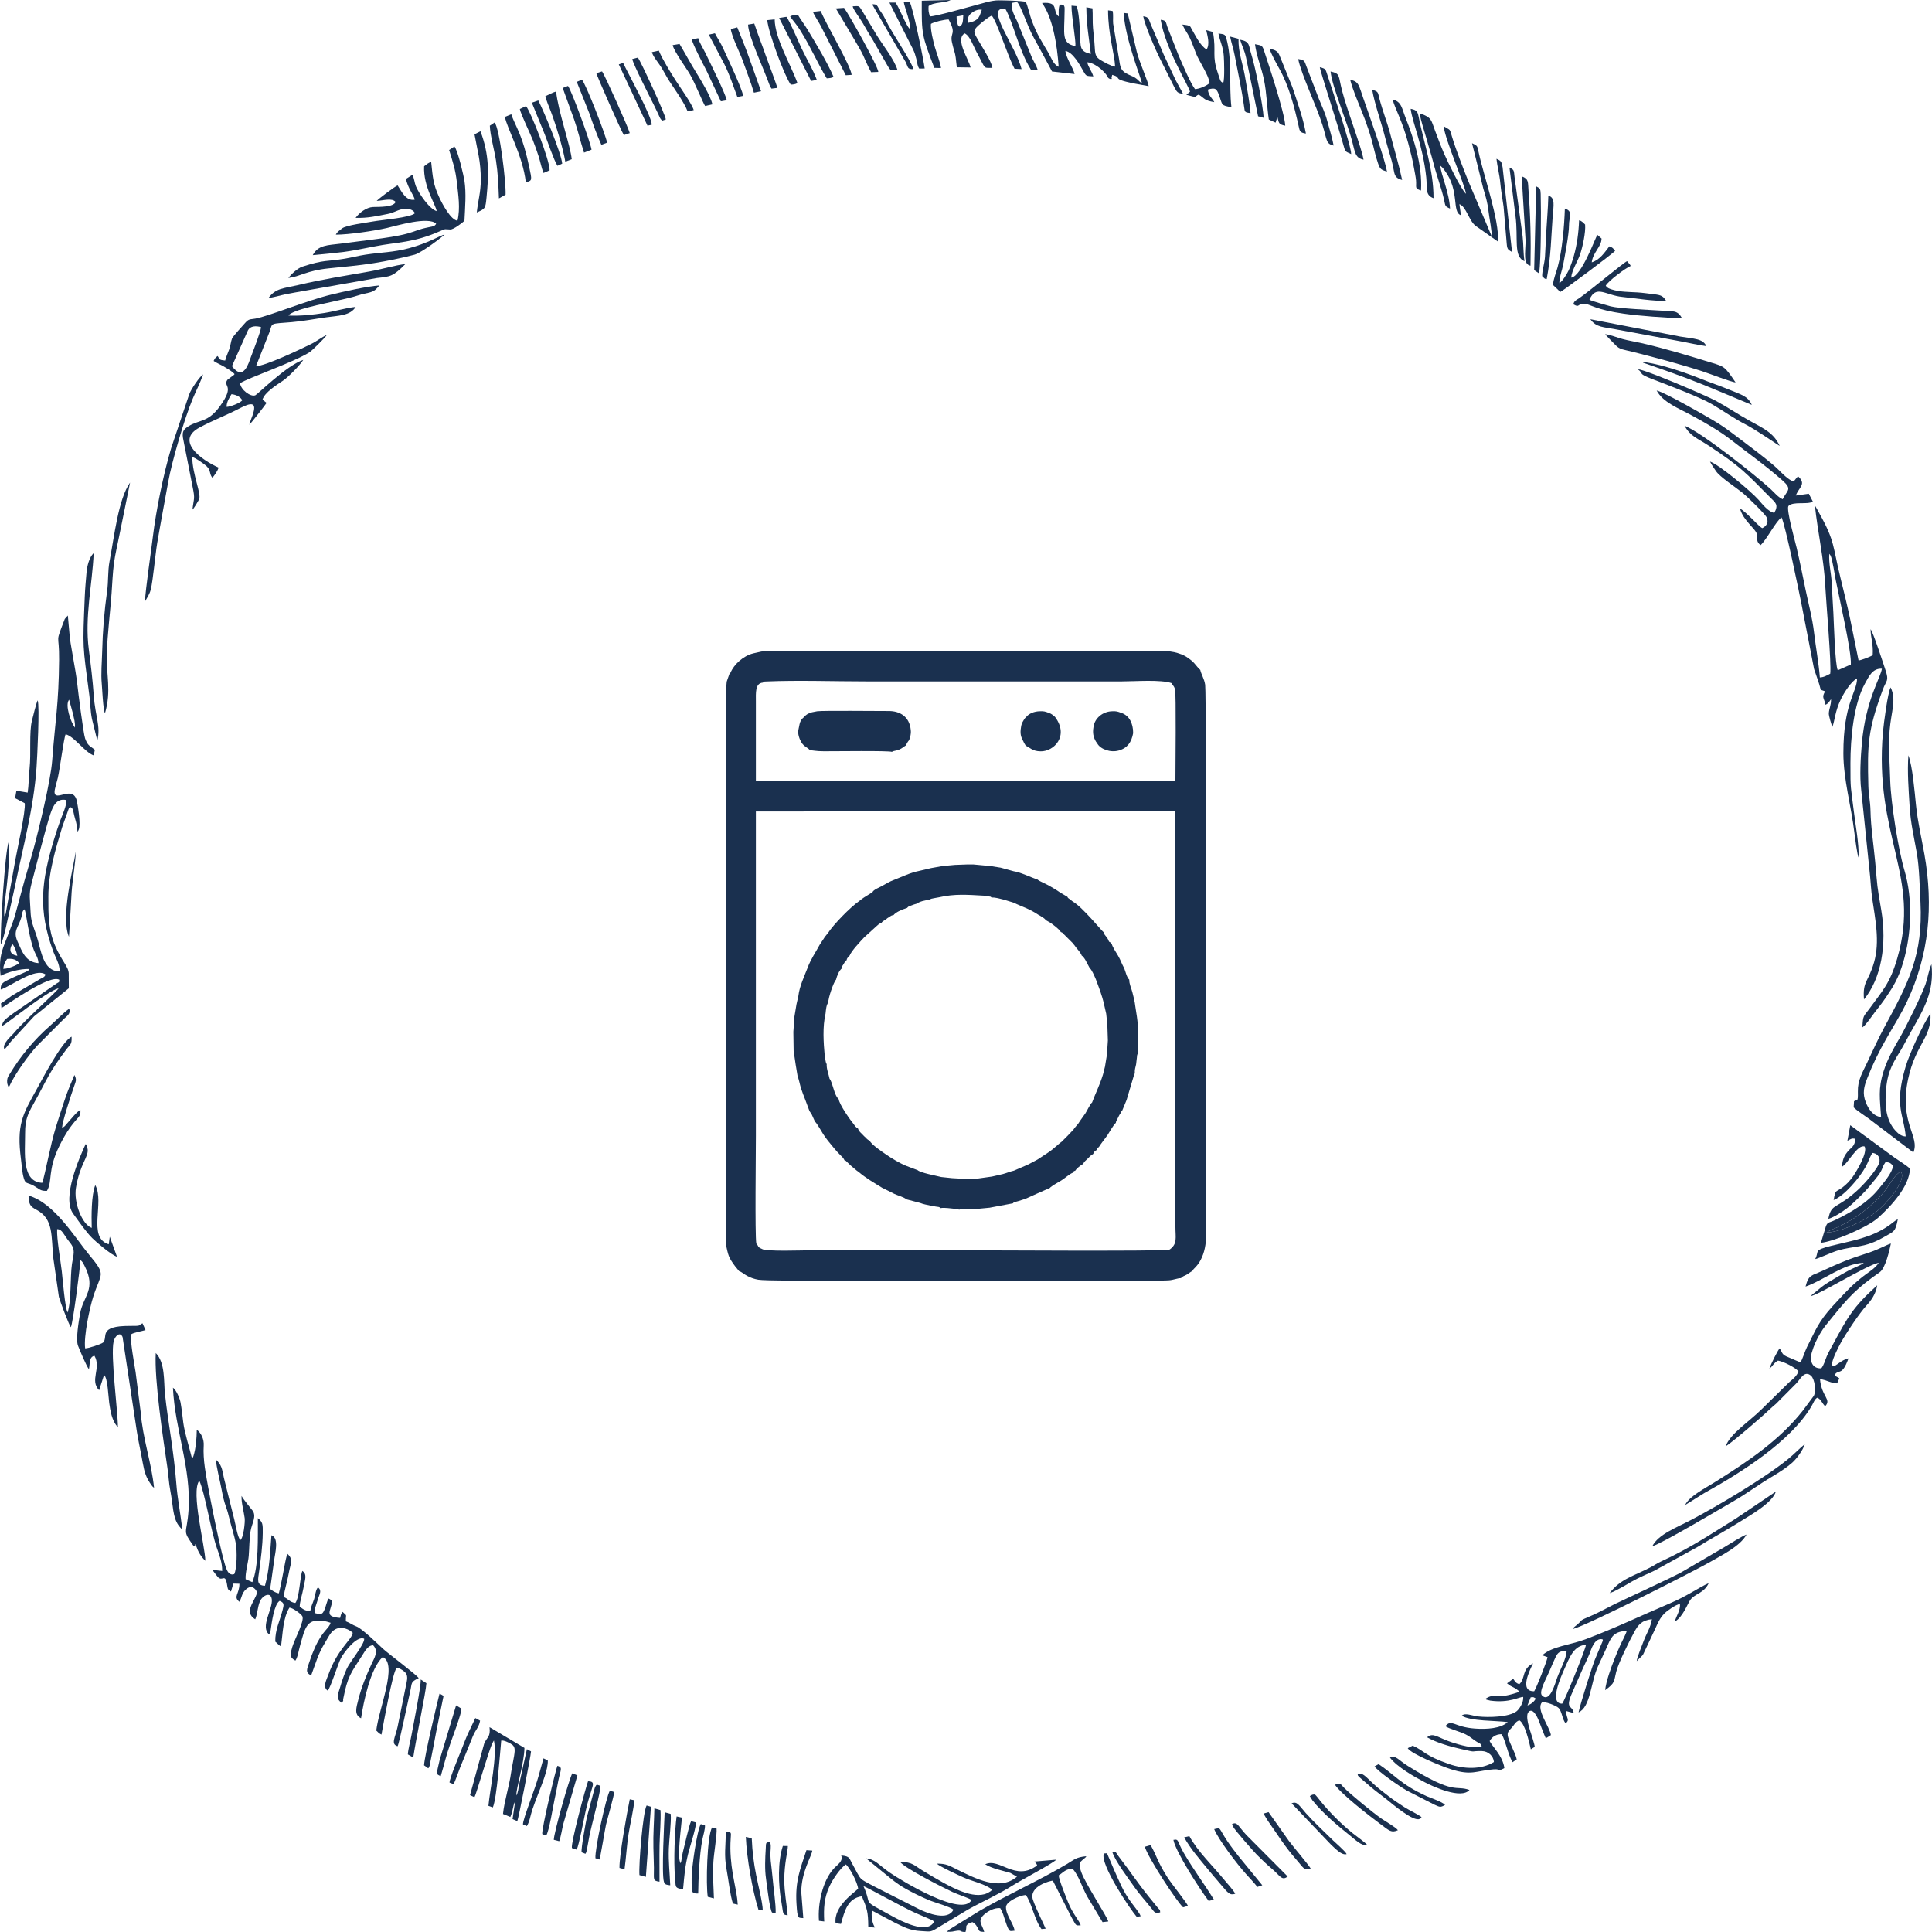 <?xml version="1.0" encoding="UTF-8"?>
<!DOCTYPE svg PUBLIC "-//W3C//DTD SVG 1.1//EN" "http://www.w3.org/Graphics/SVG/1.1/DTD/svg11.dtd">
<!-- Creator: CorelDRAW 2018 (64-Bit) -->
<svg xmlns="http://www.w3.org/2000/svg" xml:space="preserve" width="200px" height="200px" version="1.1" style="shape-rendering:geometricPrecision; text-rendering:geometricPrecision; image-rendering:optimizeQuality; fill-rule:evenodd; clip-rule:evenodd"
viewBox="0 0 50932 50932"
 xmlns:xlink="http://www.w3.org/1999/xlink">
 <defs>
  <style type="text/css">
   <![CDATA[
    .fil1 {fill:#1A304F}
    .fil0 {fill:#1A304F}
   ]]>
  </style>
 </defs>
 <g id="Слой_x0020_1">
  <g id="_1856114921136">
   <path class="fil0" d="M30840 32937l-31 11c-253,41 -5003,12 -5394,12l-4030 0c-205,0 -1212,40 -1301,-37 -123,-52 -73,-60 -146,-141 -38,-238 -11,-2400 -11,-2834l0 -8555 11060 -8 0 10956c0,292 57,445 -147,596zm-10727 -14942c26,-38 -17,-21 76,-30 855,-36 1798,-2 2665,-2l6717 0c361,0 1034,-55 1322,48 6,53 51,47 83,162 33,67 11,2134 11,2414l-11060 -9 0 -2090c0,-215 -24,-480 186,-493zm-260 -769c-263,65 -509,297 -593,506 -27,10 -24,22 -40,61 -12,29 -19,48 -28,78l-34 99 -27 329 0 315 0 315 0 315 0 315 0 314 0 315 0 315 0 315 0 315 0 314 0 315 0 315 0 315 0 315 0 315 0 315 0 314 0 315 0 315 0 315 0 315 0 314 0 315 0 315 0 315 0 315 0 315 0 315 0 314 0 315 0 315 0 315 0 315 0 315 0 314 0 315 0 315 0 315 0 315 0 315 0 314 0 315 0 315 0 315 0 315 0 315c71,321 67,354 247,598l107 131c75,22 129,83 222,130 95,49 172,75 284,96 279,52 4819,21 5214,21l5226 0c126,0 254,3 379,-5 133,-9 225,-57 323,-58 45,-52 83,-54 144,-88 62,-34 92,-68 157,-101 34,-75 119,-105 215,-284 218,-404 136,-889 136,-1406 0,-1295 26,-13489 -14,-13763 -25,-163 -103,-271 -130,-394 -84,-66 -127,-162 -236,-249 -90,-71 -172,-133 -293,-171 -127,-48 -194,-52 -324,-74l-273 0 -357 0 -273 0 -356 0 -273 0 -357 0 -273 0 -357 0 -273 0 -356 0 -273 0 -357 0 -273 0 -357 0 -272 0 -357 0 -273 0 -357 0 -273 0 -357 0 -273 0 -356 0 -273 0 -357 0 -273 0 -357 0 -272 0 -357 0 -273 0 -357 0 -273 0 -357 0 -273 0 -365 11 -222 50z"/>
   <path class="fil0" d="M21764 26716c10,-93 19,-231 72,-285 -8,-110 143,-552 203,-603 27,-106 77,-235 154,-300 9,-74 14,-60 49,-117 5,-8 29,-52 30,-53 46,-63 11,-17 48,-46 11,-46 -3,-20 28,-67 30,-47 26,-36 55,-59 30,-106 297,-387 378,-474l330 -300c65,-56 63,-63 124,-78 20,-27 13,-28 57,-57 42,-28 20,-13 61,-27 15,-24 7,-17 37,-42 5,-3 37,-25 50,-33 62,-39 54,-41 116,-51 53,-71 218,-147 321,-176l35 -12c44,-52 53,-41 122,-69 44,-17 84,-32 136,-45 62,-52 230,-97 330,-97 39,-35 59,-34 120,-46 54,-11 87,-17 144,-26 402,-93 750,-65 1176,-41 39,8 76,11 108,17 77,15 50,-5 93,33 104,-9 223,33 323,55l273 84c35,26 244,107 318,141 99,45 223,107 318,174 43,20 56,31 100,60 18,11 38,24 50,33 30,24 23,18 43,46l125 71c79,57 230,165 274,244l37 16 280 279c30,43 1,5 39,49 56,91 152,167 198,281 21,13 5,-1 30,24 35,35 -27,-36 19,22 19,23 27,39 48,71l110 207c57,46 123,206 163,297 85,232 159,405 218,669l55 239 30 286 14 419 -24 370 -53 323 -51 201c-90,295 -199,498 -289,743 -39,18 -138,228 -175,283 -64,97 -132,178 -190,274 -49,61 -90,99 -125,155l-150 159 -163 163c-63,43 -108,91 -168,139 -48,43 -87,72 -145,117l-300 198 -57 33 -216 114 -371 160c-104,23 -189,63 -289,89 -96,25 -194,43 -291,67l-386 54 -285 9 -378 -21 -285 -30c-150,-38 -549,-111 -624,-181l-300 -113c-171,-69 -394,-204 -535,-302 -80,-55 -398,-268 -427,-362 -82,-33 -86,-70 -148,-118 -64,-74 -140,-121 -163,-205 -59,-32 -73,-58 -110,-110 -88,-103 -381,-519 -399,-664 -124,-105 -151,-428 -240,-537 -23,-122 -85,-260 -75,-387 -19,-22 -11,-11 -24,-57 -4,-12 -9,-39 -11,-53 -6,-32 -9,-61 -16,-91 -34,-373 -61,-778 21,-1133zm3084 -3885l-302 54 -306 72c-260,53 -442,151 -681,243 -110,40 -197,96 -293,149 -75,42 -247,109 -265,171l-220 137c-53,35 -84,58 -130,97 -231,159 -669,606 -828,848 -36,43 -86,104 -114,153l-96 144c-100,188 -245,397 -322,612 -92,238 -215,492 -244,743l-50 222 -54 324 -28 398 0 21 7 483 54 366 51 306c26,49 63,233 88,311 38,118 69,192 113,306l112 300 54 78 91 201c49,35 171,260 219,332 74,112 164,227 253,330l46 55c51,58 67,82 134,147 54,54 96,88 127,156l33 11c43,38 88,89 133,128 55,48 93,75 157,132l46 32c187,159 392,279 626,422 111,51 206,104 317,158 94,45 257,85 319,144l365 96c73,31 182,51 269,69 47,9 86,16 141,26 68,12 84,1 128,40 110,-18 250,9 365,18 14,1 44,0 62,4 47,9 31,0 55,20 64,-26 401,-20 513,-24l294 -28 617 -116c30,-28 -14,-8 66,-38 24,-8 65,-18 84,-23 65,-20 110,-37 177,-56 7,-6 621,-280 638,-282 56,-63 223,-150 306,-201 103,-63 208,-166 306,-206 13,-28 -8,-6 22,-33 29,-26 19,-10 40,-17 36,-59 144,-150 211,-181 23,-59 75,-97 122,-142 30,-28 43,-46 73,-74l69 -47c29,-71 41,-73 96,-108 14,-51 -7,-42 53,-72 69,-112 153,-207 235,-327 51,-76 154,-267 214,-313 11,-49 -5,-9 26,-76 14,-29 15,-28 29,-55 20,-40 34,-77 63,-111 24,-63 7,-40 47,-75l119 -288 186 -626c22,-77 -5,-32 31,-72 -8,-94 14,-159 33,-240 6,-66 12,-115 20,-172 9,-70 0,-73 29,-117 -19,-129 2,-363 3,-508 0,-157 -9,-318 -31,-462l-42 -273c-13,-126 -47,-249 -76,-365 -28,-114 -86,-219 -83,-336 -68,-61 -95,-206 -133,-300 -67,-119 -94,-216 -162,-331 -48,-82 -153,-238 -167,-314 -46,-35 -34,-45 -70,-54 -34,-81 -26,-67 -77,-136 -41,-54 -45,-44 -57,-106 -52,-30 -562,-670 -826,-820 -31,-24 -56,-43 -81,-63 -45,-35 -35,-16 -59,-61l-181 -105c-102,-72 -201,-130 -306,-190 -77,-44 -250,-113 -305,-162 -169,-52 -451,-194 -621,-215l-345 -95 -272 -43 -441 -41 -189 0 -302 11 -328 30z"/>
   <path class="fil0" d="M21406 18777c-110,32 -157,63 -221,136 -45,35 -88,92 -106,175l-32 156c-22,103 32,249 78,323 73,121 156,128 230,212 75,0 159,26 361,26 308,1 1712,-19 1798,16 41,-33 102,-22 192,-61 77,-32 115,-74 172,-107 17,-36 57,-111 91,-143 26,-105 53,-141 41,-266 -33,-346 -278,-502 -585,-500 -296,1 -1722,-15 -1881,6l-138 27z"/>
   <path class="fil0" d="M28826 19172c-25,148 -5,256 63,374l40 57c80,145 344,247 570,181 225,-66 330,-221 373,-456 3,-264 -109,-472 -314,-535 -98,-38 -130,-46 -227,-43 -262,0 -480,189 -505,422z"/>
   <path class="fil0" d="M27057 18897l-37 37c-43,64 -93,134 -104,238 -27,159 -8,251 63,374 17,46 41,71 62,112 126,60 176,145 391,149 348,8 762,-404 378,-911 -56,-46 -90,-81 -162,-103 -98,-38 -130,-46 -227,-43 -156,-1 -301,65 -364,147z"/>
  </g>
  <g id="_1856114940560">
   <path class="fil1" d="M46995 13161c-130,-62 -201,-160 -308,-259 -399,-369 -1840,-1511 -2280,-1679 159,283 320,317 643,529 838,550 963,703 1625,1370 126,127 222,181 100,397 -155,-19 -328,-245 -412,-339 -214,-241 -1048,-934 -1283,-1012 38,81 102,170 156,250 104,156 508,418 710,580 66,52 577,535 627,642 66,141 -22,241 -117,283 -81,-46 -204,-189 -279,-257 -68,-63 -224,-222 -305,-257 83,318 421,537 443,673 23,143 -26,183 96,290 160,-140 415,-650 556,-731 101,215 450,1912 520,2261l337 1738c58,179 132,357 175,545l116 40c-96,166 -32,166 12,356 98,-55 85,-77 144,-148 1,168 -51,240 -59,373 -4,63 71,308 94,355 66,-167 66,-400 224,-728 86,-180 291,-494 427,-546 -4,370 -362,643 -361,1974 1,683 206,1392 288,2073 16,133 80,626 113,673 13,-370 -82,-849 -126,-1222 -81,-683 -91,-523 -89,-1271 1,-647 80,-1551 387,-2102 100,-179 192,-396 442,-384 -24,222 -429,821 -529,1979 -31,370 -60,850 -16,1219l234 2273c19,190 27,382 54,572 80,555 209,1148 51,1697 -154,535 -304,484 -266,979 454,-552 610,-1447 456,-2350 -121,-705 -96,-573 -161,-1279 -42,-460 -114,-893 -124,-1360 -5,-227 -51,-421 -56,-644 -26,-1084 -17,-1454 375,-2518 104,-283 174,-234 78,-527 -52,-157 -328,-1009 -394,-1082 5,248 74,378 56,684 -48,37 -310,137 -373,140l-221 -1090c-76,-355 -163,-715 -250,-1064 -214,-861 -145,-978 -561,-1720 -16,-29 -40,-70 -57,-105l-63 -110c75,706 239,1410 275,2137 21,413 165,2053 130,2301 -85,41 -156,94 -274,99 -28,-374 -107,-798 -153,-1187 -45,-388 -149,-767 -224,-1129 -78,-374 -149,-741 -235,-1104 -43,-182 -274,-995 -217,-1099 129,-131 487,-29 646,-115l-108 -209 -342 48c77,-215 290,-298 59,-507 -48,46 -66,78 -115,136 -126,-27 -328,-235 -414,-322 -206,-208 -998,-794 -1263,-994 -281,-213 -603,-388 -926,-571 -178,-100 -832,-468 -1010,-511 166,316 577,466 946,668 362,199 706,394 1007,628 465,361 900,666 1353,1065 281,247 142,254 16,505zm1798 4357c25,-317 -301,-1731 -398,-2225 -23,-114 -89,-557 -137,-648l-21 -30c-2,-8 -8,-9 -12,-14 -19,249 52,515 65,782 11,252 28,512 42,769 14,261 43,1362 116,1518l345 -152z"/>
   <path class="fil1" d="M4831 37497c-23,-181 -40,-350 -72,-528 -19,-105 -117,-332 -200,-386 54,1124 485,2112 411,3235 -44,656 -184,489 140,947 57,-25 -51,19 27,-24 64,-34 -44,-34 26,-5 66,186 135,300 251,410 -9,-408 -388,-1815 -160,-2112 144,300 306,1322 462,1771 69,196 142,383 142,609l-255 -29c23,44 101,141 135,182 130,155 200,-136 255,251 13,91 33,99 97,138l61 -209 160 4c6,264 -175,342 2,476 70,-133 59,-227 172,-328 130,-118 241,-48 294,82 -64,247 -364,512 -51,708 52,-105 64,-333 123,-470 70,-164 292,-271 315,-53 27,251 -313,727 -70,921l31 -66c1,-3 10,-54 10,-57 28,-193 87,-666 235,-762 130,51 112,106 77,246 -71,280 -198,517 -192,829 53,38 90,99 152,124 48,-356 50,-750 222,-1021 100,12 305,168 338,225 69,119 -208,620 -264,815 -59,208 -81,264 82,358 65,-93 87,-274 126,-405 83,-273 130,-596 372,-638 160,-28 306,1 430,45 -44,165 -202,186 -415,658 -55,122 -104,250 -147,384 -58,177 -115,271 50,346 127,-335 175,-554 370,-871 85,-136 140,-282 274,-349 171,-85 358,8 452,96 -20,183 -394,413 -641,1101 -49,137 -160,332 -19,424 69,-56 277,-723 349,-857 76,-143 416,-605 613,-510 15,140 -382,612 -463,798 -65,150 -118,294 -164,457 -60,215 -138,308 34,435 81,-114 18,9 45,-126 113,-564 183,-641 492,-1118 75,-116 152,-272 292,-275 155,160 27,342 -37,483 -140,303 -273,627 -355,958 -45,184 -122,391 74,484 65,-432 248,-1324 571,-1614 405,181 -106,1366 -170,1937 31,32 78,83 137,107 46,-252 294,-1645 396,-1750 63,-17 173,53 227,108 69,72 62,164 38,277l-237 1164c-60,278 -187,452 1,508 47,-89 270,-1179 331,-1441 55,-238 3,-248 226,-355 -65,-96 -807,-649 -939,-771 -119,-110 -559,-538 -698,-589 -112,-41 -180,-101 -284,-137 -6,-207 49,-122 -87,-249 -39,45 -46,86 -64,159 -444,-34 -230,-187 -212,-444 -58,-46 -25,-36 -93,-67 -48,82 -66,195 -105,288 -56,132 -82,139 -255,97 -23,-101 45,-246 74,-349 43,-151 120,-239 10,-330 -59,38 -79,229 -104,306 -40,120 -75,176 -102,314 -129,12 -213,-62 -278,-113 -5,-107 73,-346 97,-486 37,-215 110,-365 -28,-455 -64,149 -74,700 -184,845 -151,-18 -187,-113 -307,-157 20,-194 92,-395 127,-599 53,-303 136,-382 -27,-538l-15 35c-2,5 -5,12 -7,18 -49,165 -130,706 -207,987 -103,-19 -168,-68 -229,-116l107 -763c19,-169 138,-578 -73,-653 -38,475 -50,900 -171,1332 -237,-6 -181,-171 -152,-391 45,-332 90,-662 94,-999 2,-228 4,-287 -129,-393 -3,495 27,1270 -146,1688l-176 -77c-16,-152 70,-451 82,-619 16,-205 15,-458 49,-656 34,-199 166,-387 48,-539 -85,-111 -227,-273 -286,-383 -12,162 61,420 82,586 14,105 -32,528 -115,578 -77,-82 -122,-399 -157,-534l-277 -1110c-46,-236 -65,-345 -210,-478 17,226 104,535 147,773 82,447 132,460 190,710 60,258 145,495 189,734 34,187 31,654 -42,803 -173,62 -225,-187 -263,-316 -136,-470 -449,-2029 -513,-2499 -25,-181 -41,-392 -29,-573 11,-161 -61,-328 -183,-418 -3,215 -21,484 -89,697l-34 72c-69,-290 -196,-672 -234,-963z"/>
   <path class="fil1" d="M2043 21925c25,-31 12,-10 33,-58 61,-135 -32,-672 -52,-758 -102,-427 -578,47 -586,-230 -2,-71 66,-285 86,-372 57,-246 155,-1035 206,-1150 231,58 498,470 740,558l30 -146c-22,-24 -10,-12 -43,-36 -108,-80 -151,-93 -215,-270 -43,-120 -185,-1240 -200,-1389 -48,-455 -198,-1103 -213,-1392l-41 -456 -80 90c-268,698 -143,335 -150,1079 -11,1198 -102,1583 -183,2661 -40,527 -349,1803 -496,2341 -96,354 -215,736 -309,1093 -49,187 -103,374 -153,564 -51,199 -107,328 -177,516 -156,426 -285,605 -224,1153 181,-91 499,-187 757,-179 -23,35 -4,36 -101,80l-335 148c-262,122 -326,150 -318,314 261,-79 909,-591 1182,-396 -25,70 -69,80 -139,116l-753 444c-100,69 -191,148 -283,200l12 125c178,-112 1283,-899 1525,-746 -10,86 9,44 -77,101l-1119 770c-169,126 -309,205 -313,347 82,-25 1176,-917 1492,-994 -57,95 -920,868 -1167,1166 -77,93 -340,302 -261,445 74,-74 111,-141 183,-223l596 -648 917 -740c1,-127 0,-260 -2,-387 -4,-185 -190,-334 -359,-735 -180,-424 -179,-798 -178,-1291 1,-649 186,-1237 365,-1838l146 -410c38,-96 10,-78 82,-113 62,51 52,57 73,149 14,63 22,101 40,161 38,125 50,202 62,336zm-1718 2960c-95,160 -62,278 131,312 -25,-113 -70,-246 -131,-312zm1649 -5704c14,-126 -26,-244 -51,-368l-101 -368c-118,139 48,600 152,736zm-1889 6358c97,12 362,-92 420,-148 -70,-94 -165,-127 -318,-112 -57,75 -94,167 -102,260zm562 -1568c-68,51 -55,103 -83,209 -72,262 -229,356 -104,635 122,270 213,553 555,575 -9,-145 -71,-210 -121,-339 -139,-365 -199,-972 -247,-1080zm928 1639c-8,-220 -107,-353 -174,-535 -401,-1092 -311,-1841 22,-2942 54,-178 108,-343 172,-519 39,-107 182,-419 149,-523 -250,-56 -348,162 -412,353 -128,381 -392,1432 -501,1848 -78,294 -38,412 -27,716 10,290 71,403 151,637 136,398 159,957 620,965z"/>
   <path class="fil1" d="M44151 42747c215,-116 340,-477 408,-569 127,-174 358,-169 487,-444 -276,122 -546,331 -1036,539 -799,339 -1372,624 -2215,943 -399,151 -890,186 -1139,424 4,3 12,3 15,4 4,1 12,3 17,4l108 38c-5,85 -295,815 -351,899 -409,13 -110,-566 -30,-736 -309,161 -189,383 -361,550 -95,-26 -114,-74 -163,-143l-163 121 81 60c99,54 140,63 237,147 -37,41 -17,23 -84,47 -36,13 -74,22 -108,32 -408,118 -451,-42 -699,125 5,4 13,8 17,10 4,2 12,7 17,10l97 24c510,71 771,-105 869,-96 15,138 -101,319 -173,376 -205,160 -753,166 -1009,138 -157,-17 -356,-107 -438,-20 236,148 901,126 1211,168 -181,171 -554,193 -864,171 -561,-41 -606,-264 -779,-63 110,75 390,142 536,217 84,43 141,87 222,147 153,112 176,77 200,166 -191,84 -609,-46 -790,-105 -387,-129 -485,-269 -650,-132 252,142 582,239 907,312 450,101 192,45 537,51 172,4 308,134 318,289 -334,207 -799,186 -1181,54 -655,-227 -655,-352 -960,-486l-131 67c82,149 909,483 1140,556 547,174 656,40 1120,2 244,-19 45,90 287,-32 -35,-316 -335,-590 -388,-714 52,-94 158,-186 319,-180 118,220 157,515 285,738l110 -75c-35,-170 -168,-378 -227,-581 -41,-140 28,-178 101,-260 58,-65 94,-158 196,-188 147,83 251,545 302,763l103 -64c-23,-202 -263,-707 -182,-893 52,-90 122,-71 184,9 46,58 82,136 112,212 58,150 115,306 176,444 56,-25 89,-53 136,-82 -24,-205 -401,-683 -236,-861 74,-34 375,82 438,145 93,91 97,312 188,404 118,-98 16,-115 11,-324l201 55c-34,-225 -247,-82 -32,-556 75,-166 151,-340 225,-513 75,-177 157,-328 229,-508 30,-74 120,-420 339,-367 2,5 4,13 4,17 0,3 3,12 3,17l-174 414c-84,168 -431,1296 -467,1477 317,-137 317,-780 509,-1205 91,-203 181,-383 267,-584 103,-239 187,-338 497,-364 -28,104 -128,281 -174,385 -58,132 -103,237 -157,374 -78,196 -218,577 -241,809 271,-192 229,-238 291,-481 65,-252 351,-824 483,-1063 98,-179 195,-301 459,-327 -36,228 -143,373 -216,570 -50,136 -171,417 -185,536 41,-49 127,-119 164,-166l317 -672c82,-179 126,-293 250,-419 69,-71 300,-236 410,-250 13,166 -97,316 -137,463zm-3884 2212c92,-29 188,-105 218,-183 -76,-42 -36,-37 -132,-31l-86 214zm1032 -1434c-179,-4 -231,35 -293,168 -52,111 -94,206 -141,320 -92,225 -312,591 -212,686 209,201 349,-338 400,-477 71,-196 239,-490 246,-697zm-116 1387c60,-64 615,-1429 627,-1553 -321,26 -424,310 -583,671 -70,161 -402,889 -44,882z"/>
   <path class="fil1" d="M24300 19c-4,888 -1,903 330,1769l176 5c-10,-121 -120,-407 -160,-548 -40,-140 -122,-471 -105,-616 79,-50 353,-116 467,-116 219,399 29,338 88,601 79,353 80,181 128,659l363 5c-51,-224 -413,-738 -158,-899 144,61 231,340 321,504 252,462 158,401 411,405 -7,-149 -321,-635 -387,-752 -106,-187 -134,-228 23,-369 75,-67 249,-215 346,-254 125,111 410,1040 603,1399l185 9c-151,-609 -1001,-1676 -425,-1585 211,379 354,1092 672,1602l181 12c-43,-136 -139,-276 -189,-414l-359 -883c-54,-115 -177,-331 -132,-477l131 -25c119,120 248,590 440,937 156,282 332,612 484,896l595 67c-40,-171 -217,-403 -243,-609 200,32 385,375 479,543 75,134 79,114 257,128 -41,-142 -133,-242 -160,-371 122,0 292,118 360,177 44,39 106,101 136,141 51,69 39,114 140,127 35,-67 -3,-1 5,-47l18 -67c349,98 -202,100 961,298 -10,-105 -250,-645 -316,-914l-236 -1003 -109 -14c48,713 459,1706 483,1854 -82,-47 -105,-100 -182,-147 -75,-46 -151,-66 -232,-113 -185,-106 -158,-236 -204,-465l-141 -847c-10,-109 10,-230 -14,-333l-120 -16c2,647 173,1153 186,1483 -119,-19 -276,-111 -374,-168 -147,-85 -155,-166 -165,-367 -10,-182 -30,-312 -44,-484 -15,-172 -2,-345 -14,-517l-162 -28c4,464 68,796 119,1229 -303,-67 -270,-180 -285,-548 -6,-146 -33,-618 -95,-712l-130 -12c0,293 120,921 103,1066 -379,-71 -289,-326 -285,-917 1,-112 8,-115 -33,-175l-93 -3c-40,87 -30,219 -27,315 -184,-137 24,-397 -442,-356 278,373 399,1097 439,1682 -146,-69 -192,-232 -274,-374 -204,-352 -280,-440 -439,-853 -40,-104 -108,-402 -155,-484 -102,-33 -571,-40 -714,-41 -193,-2 -439,84 -620,131 -182,47 -1080,304 -1193,291 -32,-109 -43,-149 -34,-271 146,-115 424,-71 581,-160l-761 19zm918 416c0,65 2,91 15,153 22,102 36,91 58,113 92,-43 95,-130 103,-298l-176 32zm302 167c324,-60 302,-210 364,-345 -102,-17 -193,27 -259,76 -84,63 -124,119 -105,269z"/>
   <path class="fil1" d="M2354 33084c-389,-468 -918,-1369 -1603,-1567 13,239 40,285 213,377 457,243 380,696 443,1285l145 1007c34,130 264,739 316,803 55,-112 242,-1553 253,-1770 55,42 66,72 108,152 319,623 -38,789 -120,1267 -34,195 -116,678 -52,840 55,141 217,525 287,620 34,-166 -1,-319 145,-358 190,329 -134,644 124,910l130 -402c98,77 112,565 136,735 28,197 67,477 229,640 2,-402 -198,-1883 -113,-2257 32,-141 168,-276 236,-119l378 2499c44,277 106,541 154,818 46,254 90,397 235,594 29,41 15,19 35,40l28 24c-69,-678 -299,-1291 -354,-2009l-133 -1044c-33,-204 -150,-845 -119,-993 84,-52 264,-77 381,-112l-80 -179c-128,58 -2,71 -322,69 -872,-5 -574,297 -716,438 -54,46 -406,159 -474,154 -42,-320 123,-1080 213,-1361 205,-643 357,-548 -103,-1101zm-573 1516c103,-309 65,-920 116,-1279 36,-250 104,-369 -50,-559 -183,-226 -200,-354 -341,-359 -14,255 90,821 123,1113 23,207 85,967 152,1084z"/>
   <path class="fil1" d="M5936 9505c-156,-17 -130,-18 -199,-120 -60,46 -74,64 -105,130 62,47 203,107 276,151 107,65 206,119 275,195 -24,34 -1,9 -37,38l-147 110c-146,192 222,122 -209,711 -307,420 -532,340 -820,516 -198,121 -166,221 -114,475 38,189 75,371 110,554 37,192 71,371 110,563 71,342 34,287 -2,604 42,-31 143,-208 172,-262 74,-140 -170,-638 -179,-1121 86,19 254,144 331,201 186,139 99,220 201,346 52,-60 148,-194 162,-270 -461,-204 -1147,-708 -502,-1055 349,-188 727,-331 1060,-506 304,-160 463,-175 341,178 -29,83 -67,170 -88,254 38,-25 431,-534 456,-576l-108 -85c53,-191 378,-391 550,-508 138,-94 439,-402 525,-540 -430,138 -1206,908 -1263,932 -123,53 -384,-143 -403,-316 208,-142 1427,-555 1843,-826 49,-32 403,-378 445,-449 -146,66 -265,167 -421,243 -291,142 -1198,577 -1447,581l366 -927c68,-221 5,-186 572,-233 293,-24 612,-86 908,-127 328,-46 640,-42 781,-275 -253,25 -547,116 -827,160 -299,47 -628,82 -945,68 102,-154 951,-315 1214,-378 208,-49 424,-89 626,-155 216,-70 351,-62 451,-148 2,-2 45,-43 47,-45l59 -68c-325,22 -943,162 -1266,240 -631,151 -1634,565 -1999,634 -144,27 -170,-2 -273,114 -50,55 -327,360 -347,413 -32,88 -37,184 -77,293 -34,92 -83,203 -103,286zm39 1222c79,1 360,-100 411,-175 -43,-84 -151,-147 -283,-160 -48,77 -136,214 -128,335zm140 -1074c311,416 443,-96 502,-249 52,-137 257,-661 265,-780 -138,-39 -282,-31 -343,80l-424 949z"/>
   <path class="fil1" d="M50918 25420c-69,146 -99,359 -155,521 -96,284 -525,1148 -664,1389 -161,279 -335,567 -444,914 -147,463 -95,720 -65,1204 -206,-19 -335,-215 -402,-386 -96,-246 -48,-419 41,-646 143,-366 304,-690 494,-1025 181,-321 391,-648 552,-990 580,-1231 698,-2512 457,-3883 -78,-442 -174,-829 -222,-1297 -38,-369 -89,-1012 -200,-1309 -32,439 7,920 33,1354 27,443 116,805 189,1223 66,380 77,907 97,1312 65,1359 -306,2092 -940,3256 -172,317 -303,609 -461,945 -134,287 -256,473 -250,775 6,305 -17,195 -101,254l-10 162c101,97 285,213 401,298l1173 891c183,-424 -389,-779 -136,-1946 198,-916 622,-1081 587,-1721 -201,292 -554,1059 -659,1417 -305,1036 -39,1259 6,1826 -185,3 -356,-234 -426,-390 -90,-204 -112,-429 -102,-674 22,-567 137,-786 381,-1180 102,-165 184,-337 279,-504 344,-607 627,-1065 547,-1790z"/>
   <path class="fil1" d="M48014 36072c-231,16 -317,-187 -252,-411 57,-196 122,-334 217,-498 97,-168 191,-272 303,-411 455,-563 665,-789 1274,-1215 148,-103 255,-573 293,-755 -147,47 -318,156 -614,251 -541,175 -691,240 -1206,476 -264,122 -351,90 -430,408 468,-158 1001,-610 1534,-626 -4,4 -10,10 -13,12 -70,54 -255,122 -374,185 -137,72 -239,131 -367,209 -279,169 -267,153 -502,350 -51,42 -109,84 -149,121 183,-7 1488,-821 1801,-880 -74,122 -210,212 -322,292 -116,84 -219,171 -318,258 -173,153 -435,441 -578,597 -384,423 -449,640 -674,1076 -51,100 -130,353 -172,400 -39,-5 -232,-97 -315,-129 -180,-70 -148,-100 -233,-236 -52,54 -217,381 -272,535 91,-64 100,-138 226,-212 159,26 463,187 540,282 -35,120 -155,213 -236,281l-733 718c-362,358 -814,629 -952,978 156,-84 991,-806 1151,-963 64,-63 117,-101 184,-162l528 -531c100,-98 213,-363 391,-203 94,83 141,395 73,528l-295 397c-625,788 -1439,1330 -2314,1878 -262,164 -684,380 -783,603l499 -311c951,-528 2277,-1356 2828,-2286 56,-93 82,-192 156,-231 103,43 119,139 207,225 178,-181 -96,-252 -135,-714 163,16 296,111 451,111l58 -133 -46 -29c-65,-41 -54,-20 -75,-64 102,-160 192,52 362,-433 -196,40 -342,224 -414,209 -11,-23 -9,4 -14,-54 -5,-67 -4,15 0,-37 9,-108 171,-431 221,-520 152,-273 491,-783 686,-996 115,-126 244,-296 279,-529 -640,577 -783,846 -1173,1570 -60,110 -112,198 -157,303 -48,115 -73,226 -144,316z"/>
   <path class="fil1" d="M11840 3955c94,303 168,518 205,858 34,316 95,679 15,1005 -173,-19 -392,-423 -484,-623 -156,-337 -166,-516 -209,-921 -69,7 -126,66 -186,109 -27,531 308,1011 330,1182 -190,-53 -472,-469 -548,-657 -36,-90 -43,-211 -90,-300l-169 107c36,229 222,453 228,550 -234,41 -349,-227 -450,-378 -69,28 -508,356 -551,409 181,-9 399,-85 499,27 -58,143 -436,129 -595,134 -177,7 -365,154 -460,286 313,11 563,-47 846,-103 167,-34 223,-87 366,-123 123,-31 301,-14 351,104 -117,118 -877,175 -1110,218 -160,31 -706,96 -811,183 -53,44 -133,91 -163,164 336,1 1021,-101 1347,-176 259,-60 1095,-313 1297,-112 -36,68 -87,70 -170,87 -330,66 -311,93 -587,171 -241,68 -617,121 -862,152 -302,38 -600,78 -900,115 -335,43 -592,31 -734,303 852,-85 823,-69 1619,-228 627,-125 1030,-89 1751,-411 143,-64 104,-42 256,-37 80,3 307,-166 373,-229 16,-354 51,-716 -1,-1063 -18,-112 -168,-782 -264,-896l-139 93z"/>
   <path class="fil1" d="M22176 48915c62,153 -109,249 -199,349 -291,319 -423,923 -387,1374l139 17c-19,-356 -1,-617 130,-909 94,-210 296,-498 438,-595 97,73 309,471 325,641 -79,87 -655,460 -593,910l141 18c95,-342 176,-678 551,-729 134,326 166,392 169,813l176 11c-3,-6 -8,-13 -11,-18 -71,-127 -85,-286 -72,-432l607 322c231,109 395,208 690,221 209,9 238,37 389,-56l849 -511c400,-222 795,-393 1182,-638 235,-148 1060,-581 1145,-677l-577 49c34,39 55,43 73,102 -577,437 -992,-212 -1369,-30 183,115 457,166 661,227l176 100c-452,389 -1091,50 -1585,-192 -188,-92 -278,-157 -526,-151 82,80 561,299 704,364 210,95 613,185 745,320 -35,56 -2,19 -60,59 -339,232 -920,-80 -1215,-239 -183,-100 -358,-207 -538,-315 -231,-137 -270,-234 -606,-237 111,159 1097,662 1384,796 137,64 412,150 499,209 -239,466 -1830,-498 -2153,-720 -295,-204 -384,-354 -625,-376l500 408c173,140 310,261 534,387 204,116 398,209 617,303 146,63 569,176 650,255 -146,300 -672,98 -895,-9l-1161 -588c-106,-59 -282,-140 -367,-209 -70,-57 -160,-259 -218,-358 -113,-192 -74,-245 -317,-266zm587 808c253,557 -96,322 750,788 217,120 918,498 1109,156 -38,-54 -35,-41 -110,-74 -41,-19 -86,-37 -129,-56 -80,-34 -159,-67 -241,-103 -317,-138 -1308,-693 -1379,-711z"/>
   <path class="fil1" d="M49704 30641c109,-9 146,28 202,95 -29,204 -273,470 -380,606 -282,358 -746,631 -1157,825 -172,82 -202,34 -254,228l-111 367c309,-22 1217,-399 1504,-655 339,-304 830,-827 844,-1301 -96,-87 -288,-205 -407,-288l-1167 -855 -76 412c6,-3 13,-8 18,-10 5,-3 12,-8 18,-11 98,-51 90,-41 163,-35 15,198 -106,227 -204,355 -95,122 -117,199 -143,388 167,-85 409,-603 603,-537 86,165 -223,667 -306,787 -72,104 -176,217 -282,294 -188,137 -178,43 -230,330 283,-112 679,-580 841,-871 66,-117 112,-258 179,-372 110,9 206,89 190,226 -21,173 -412,599 -524,706 -606,579 -745,372 -825,807 162,-47 383,-196 496,-284 165,-128 244,-219 385,-353 131,-126 224,-249 344,-393 244,-292 159,-288 279,-461zm-1549 1852c449,-26 1037,-343 1307,-547 224,-169 820,-818 650,-1062 -130,47 -303,346 -401,481 -131,179 -284,318 -443,456 -262,227 -495,373 -811,524 -79,38 -243,91 -302,148z"/>
   <path class="fil1" d="M38226 5499c-19,-424 -248,-922 -254,-1130l56 52c27,30 27,34 51,66 413,538 185,1105 435,1187l-41 -292c182,62 255,451 436,578l580 408c44,-559 -386,-1768 -507,-2345 -38,-181 -28,-181 -176,-248l299 1203c59,190 116,387 137,600 13,132 103,577 77,638l-617 -1456c-120,-300 -324,-822 -420,-1144 -73,-244 -33,-167 -226,-291 48,387 575,1577 590,1784 -129,-113 -497,-874 -581,-1069 -85,-198 -157,-393 -234,-596 -105,-275 -78,-349 -404,-456 27,194 124,468 176,659 61,224 130,433 184,645 86,337 217,681 280,965 41,179 18,177 159,242z"/>
   <path class="fil1" d="M49098 27083c82,-47 259,-310 320,-389 104,-134 199,-253 296,-395 204,-298 334,-513 457,-923 224,-744 256,-1688 37,-2424 -164,-550 -360,-1789 -377,-2377 -11,-435 -52,-879 -16,-1318 42,-511 185,-808 27,-1135 -76,128 -182,954 -201,1163 -246,2754 1007,3814 375,5981 -193,658 -375,833 -729,1320 -158,217 -174,165 -189,497z"/>
   <path class="fil1" d="M31371 2418l-96 80c327,94 198,42 326,-5 164,103 137,153 411,200 -59,-112 -151,-161 -170,-332 204,-62 235,-22 306,179 81,226 37,241 315,284 -69,-600 29,-1237 -137,-1824 -30,-109 -76,-96 -205,-117 42,219 124,346 141,591 9,126 26,624 -16,710 -86,-32 -80,-83 -138,-250 -169,-491 -37,-545 -131,-1091l-178 -49c33,158 101,363 10,510 -177,-106 -299,-380 -404,-556 -32,-54 -8,-78 -235,-101 52,119 133,222 195,350 65,136 109,272 164,410 80,203 349,599 358,781 -70,70 -262,156 -384,161 -124,-162 -340,-675 -442,-911l-286 -727c-47,-130 -21,-172 -176,-190 119,756 737,1733 772,1897z"/>
   <path class="fil1" d="M12992 47648c109,-255 186,-1399 221,-1762 75,-11 183,46 242,78 77,43 120,85 112,209 -8,134 -71,393 -93,555 -50,368 -181,757 -214,1093l193 79c51,-110 60,-201 87,-307 2,-8 10,-36 16,-51 1,-4 6,-8 7,-17 1,-8 4,-10 14,-14l-65 445 125 54c27,-45 359,-1728 362,-1839l-109 -58 -203 920c-14,78 -30,235 -75,300 -7,-204 206,-839 214,-1254l-921 -547c31,266 -65,251 -142,437l-372 1355 117 55c47,-79 337,-1096 462,-1407l38 -68c3,-11 9,-13 14,-18 87,419 -105,1277 -146,1720l116 42z"/>
   <path class="fil1" d="M29217 50655c-22,-112 -595,-987 -703,-1278 -26,-72 -73,-186 -42,-268 18,-49 91,-90 131,-131 32,-32 9,-1 35,-43 -275,24 -323,95 -517,209 -741,439 -1537,792 -2295,1229l-769 475c-58,39 -51,30 -91,78 148,8 149,-11 261,-26 138,-19 59,34 225,32 3,-6 5,-15 6,-20 1,-5 4,-14 5,-20 1,-7 3,-13 4,-21l5 -43c11,-67 -16,-33 28,-90 22,-30 91,-54 136,-66 66,40 86,59 132,140 59,105 32,111 178,119 -51,-196 -187,-283 -12,-450 80,-76 270,-198 434,-177 74,118 90,211 137,346 107,317 112,256 242,248 -27,-193 -233,-412 -227,-624 4,-145 352,-304 521,-318 155,201 233,667 415,899l109 -9c-9,-39 -251,-512 -334,-761 -121,-364 469,-506 524,-506l492 965c126,217 95,224 243,211 -28,-108 -218,-312 -333,-606 -51,-128 -245,-602 -247,-710 109,-63 187,-183 371,-170 163,190 242,479 378,724l407 680 151 -18z"/>
   <path class="fil1" d="M20 24890c15,-19 14,-14 30,-47l44 -145c15,-62 31,-121 47,-182l249 -1131c223,-1097 496,-2061 573,-3155 18,-258 86,-1624 30,-1768 -37,69 -125,433 -150,532 -79,311 -21,872 -64,1271 -21,191 -21,444 -50,630l-297 -49 -34 196 253 132c34,195 -203,1244 -248,1502l-253 1411c-31,90 -10,34 -35,65 -37,-332 167,-1138 114,-1964 -96,244 -226,2325 -209,2702z"/>
   <path class="fil1" d="M662 29861c-1,-341 72,-493 211,-742 379,-679 395,-815 884,-1466 97,-128 140,-114 130,-324 -260,130 -763,1103 -933,1410 -360,645 -519,916 -401,1822 23,169 26,341 78,512 52,170 100,71 341,237 90,61 133,89 265,84 154,-256 8,-537 330,-1189 84,-170 177,-337 280,-480 217,-303 284,-266 273,-467 -85,35 -276,275 -355,362 -59,64 -55,81 -129,107 8,-159 232,-848 306,-1057 63,-179 76,-197 36,-299 -2,-4 -7,-7 -9,-16 -1,-8 -5,-10 -8,-15 -91,218 -178,416 -259,664 -76,231 -152,458 -225,696 -156,505 -273,1198 -363,1482 -550,-23 -451,-787 -452,-1321z"/>
   <path class="fil1" d="M45754 10082c-288,-426 -297,-417 -634,-520 -630,-193 -1205,-369 -1853,-518 -168,-38 -331,-63 -492,-106 -144,-39 -326,-113 -458,-129 30,52 217,228 272,289 109,122 231,121 427,171 607,153 1262,326 1855,517 179,58 762,284 883,296z"/>
   <path class="fil1" d="M40939 7510l194 186c62,-22 1384,-1007 1445,-1084 -47,-62 -80,-100 -152,-118 -129,165 -250,357 -464,422 32,-270 253,-403 259,-627l-111 -98c-59,85 -417,1095 -690,1128 17,-200 174,-429 238,-623 62,-186 147,-566 129,-776 -44,-43 -92,-100 -159,-112 -12,325 -55,649 -141,948 -37,128 -87,277 -141,386 -48,97 -152,265 -237,324 -9,-138 70,-334 99,-484 47,-247 155,-813 154,-1039 -1,-228 118,-371 -109,-445 -14,458 -69,1108 -191,1548 -43,160 -104,287 -123,464z"/>
   <path class="fil1" d="M41477 8022c187,110 90,-39 325,-9 129,17 289,155 993,255 470,67 1065,103 1551,127 -126,-222 -222,-184 -531,-205 -290,-19 -1123,-53 -1355,-114 -88,-23 -513,-145 -559,-174 173,-406 425,-117 870,-74 311,31 862,121 1149,99 -75,-119 -125,-148 -308,-169 -153,-18 -308,-42 -451,-50 -222,-13 -461,-10 -671,-77 -83,-27 -116,-41 -159,-98 51,-115 533,-476 658,-522 -44,-87 -44,-50 -95,-126 -81,28 -953,758 -1253,969 -71,49 -146,72 -164,168z"/>
   <path class="fil1" d="M4711 40218c5,7 43,52 44,53 38,38 -5,5 47,39 -38,-397 -124,-790 -154,-1201 -32,-418 -83,-795 -140,-1197 -57,-399 -118,-772 -160,-1173 -33,-314 11,-817 -242,-1070 -40,712 191,2229 308,3028 30,208 36,392 75,595 79,409 60,702 222,926z"/>
   <path class="fil1" d="M7603 7328c308,-36 473,-192 1059,-253 376,-39 807,-76 1182,-136 368,-59 741,-135 1084,-225 187,-50 758,-487 793,-533 -136,35 -435,228 -941,363 -419,111 -715,104 -1143,169 -187,28 -356,74 -540,105 -504,85 -527,19 -1124,211 -135,43 -313,217 -370,299z"/>
   <path class="fil1" d="M3821 15859l88 -153c24,-50 48,-94 66,-166 59,-236 117,-911 171,-1235 92,-544 193,-1064 289,-1603 96,-540 429,-1672 644,-2186 95,-226 198,-421 276,-646 -82,46 -324,394 -369,531l-474 1414c-205,689 -398,1638 -484,2347 -53,442 -189,1343 -207,1697z"/>
   <path class="fil1" d="M2767 18802c177,-598 28,-1004 49,-1592 18,-500 88,-1062 125,-1565 18,-254 31,-555 63,-797 33,-246 92,-475 138,-716l287 -1410c-309,429 -419,1436 -541,2074 -50,261 -27,525 -65,790 -75,538 -116,1045 -130,1603 -7,272 -36,570 -10,845 8,82 35,696 84,768z"/>
   <path class="fil1" d="M2418 32370c-252,-89 -482,-666 -415,-1062 103,-618 333,-807 308,-1009 -1,-7 -16,-73 -19,-81 -22,-60 -12,-31 -34,-58 -164,354 -633,1418 -332,1831 168,230 328,469 505,648 93,94 500,445 653,491l-190 -527 -27 200c-575,-176 -100,-1109 -356,-1561 -104,271 -102,801 -93,1128z"/>
   <path class="fil1" d="M7080 7853c120,-8 319,-69 450,-96 158,-33 322,-58 481,-88l1925 -340c364,-39 422,-39 750,-367 -255,26 -641,141 -930,192 -682,122 -1214,200 -1899,361 -387,90 -591,82 -777,338z"/>
   <path class="fil1" d="M41459 42946c373,-89 3224,-1541 3575,-1743 317,-183 847,-439 1008,-749 -112,36 -455,256 -577,328l-1119 654c-205,123 -1471,701 -1791,857 -201,99 -385,206 -585,292 -390,168 -211,93 -409,258 -39,31 -71,51 -102,103z"/>
   <path class="fil1" d="M43559 40761c247,-64 1818,-1002 2162,-1199 313,-179 629,-420 1027,-654 172,-101 370,-233 502,-351 116,-105 277,-321 329,-486 -147,119 -278,261 -443,395 -622,505 -1865,1242 -2578,1615 -357,187 -844,369 -999,680z"/>
   <path class="fil1" d="M2565 19524c95,-376 -54,-636 -93,-1183 -30,-422 -79,-822 -132,-1228 -110,-853 92,-1692 130,-2534 -123,120 -175,352 -189,512 -18,217 -38,421 -47,646 -56,1387 -58,1235 122,2598 29,220 24,402 69,623l140 566z"/>
   <path class="fil1" d="M42434 41997c124,-31 453,-227 582,-302 190,-111 387,-187 592,-285l1143 -629c362,-223 743,-431 1112,-662 286,-179 862,-499 954,-799l-1047 707c-689,429 -1219,786 -1976,1134 -123,57 -172,99 -281,156 -433,227 -791,303 -1079,680z"/>
   <path class="fil1" d="M33449 3151l178 82c5,-8 7,-24 8,-21l34 -115c1,-5 2,-13 5,-19 44,164 26,201 208,235 -17,-348 -431,-1589 -564,-1992 -47,-140 -75,-122 -234,-156 45,335 168,602 237,936 74,359 75,690 128,1050z"/>
   <path class="fil1" d="M46917 11756c-154,-343 -430,-464 -778,-656 -321,-176 -589,-362 -914,-538 -217,-118 -1870,-830 -2047,-827 184,140 -37,98 414,272 416,161 1200,454 1525,641 314,181 589,383 906,544 262,134 875,557 894,564z"/>
   <path class="fil1" d="M17944 49120c-107,-129 23,-994 32,-1204l-139 -30c-49,344 -82,1224 -41,1598 27,252 -34,286 211,325 35,-367 47,-581 132,-931 52,-212 198,-637 211,-832l-130 -35c-50,83 -169,629 -219,820 -23,90 -31,224 -57,289z"/>
   <path class="fil1" d="M23978 756c-86,-75 -274,-561 -369,-688l-162 0 627 1240c41,87 58,150 82,241 38,147 24,175 75,258l146 -2c-33,-254 -311,-1622 -399,-1761l-154 3c24,157 209,603 154,709z"/>
   <path class="fil1" d="M48155 32493c449,-26 1037,-343 1307,-547 224,-169 820,-818 650,-1062 -130,47 -303,346 -401,481 -131,179 -284,318 -443,456 -262,227 -495,373 -811,524 -79,38 -243,91 -302,148z"/>
   <path class="fil1" d="M47853 33191c74,-7 431,-176 584,-221 480,-143 702,-53 1244,-367 255,-147 285,-124 351,-464 -92,49 -161,118 -247,176 -469,320 -943,387 -1503,526 -495,122 -314,141 -429,350z"/>
   <path class="fil1" d="M12509 3540c77,435 167,706 166,1205 -1,328 -74,551 -106,856 229,-101 228,-106 257,-395 60,-610 78,-1124 -160,-1746l-157 80z"/>
   <path class="fil1" d="M36563 4525c-44,-319 -492,-1557 -622,-1932 -122,-352 -117,-445 -347,-490 155,574 432,982 641,1879 25,110 60,224 92,320 54,160 79,170 236,223z"/>
   <path class="fil1" d="M14376 2537c24,109 102,288 145,401 137,364 317,951 382,1324l169 -65c-32,-345 -357,-1261 -412,-1785 -104,30 -194,83 -284,125z"/>
   <path class="fil1" d="M44984 9126c-93,-203 -323,-191 -694,-254l-2365 -456c151,218 354,205 664,265l1599 296c262,44 544,116 796,149z"/>
   <path class="fil1" d="M35946 4209c-52,-325 -417,-1248 -565,-1816 -108,-418 -41,-448 -304,-509 39,400 450,1369 569,1838 77,304 84,444 300,487z"/>
   <path class="fil1" d="M13704 2874c22,129 275,649 342,817 57,144 102,277 152,426 39,117 82,330 130,443l161 -70c8,-256 -494,-1540 -622,-1693l-163 77z"/>
   <path class="fil1" d="M22035 222l487 819c76,131 168,280 231,414 68,145 132,307 212,448l190 -7c-8,-148 -781,-1529 -904,-1689l-216 15z"/>
   <path class="fil1" d="M35158 3837c-31,-179 -117,-458 -166,-641 -54,-209 -145,-400 -221,-585l-326 -849c-57,-151 -44,-181 -221,-206 77,396 486,1244 641,1744 126,404 86,489 293,537z"/>
   <path class="fil1" d="M37461 5023c40,-659 -185,-1359 -416,-1943 -85,-213 -98,-407 -331,-455 63,247 247,537 411,1153 61,231 104,393 149,641 17,96 47,237 56,333 17,196 -47,210 131,271z"/>
   <path class="fil1" d="M36964 4744c-88,-411 -216,-833 -321,-1241 -66,-253 -192,-575 -278,-901 -43,-165 -19,-188 -190,-235 62,374 246,877 337,1245 55,222 113,405 172,613 31,111 47,211 70,318 28,132 92,168 210,201z"/>
   <path class="fil1" d="M20830 437c82,115 176,215 270,368 300,483 457,870 695,1260 80,-6 127,-9 180,-38 -150,-357 -475,-897 -688,-1249 -79,-132 -192,-279 -252,-388 -79,0 -153,7 -205,47z"/>
   <path class="fil1" d="M12913 3313c6,235 121,654 162,917 53,350 63,626 78,1000l175 -98c16,-305 -155,-1753 -290,-1903l-125 84z"/>
   <path class="fil1" d="M35620 4063c5,-216 -516,-1741 -627,-2088 -51,-157 -44,-163 -200,-204 11,105 534,1712 640,2113 38,144 86,121 187,179z"/>
   <path class="fil1" d="M17733 1189c35,165 359,603 458,775 137,238 344,756 398,830l193 -44c-52,-223 -303,-636 -418,-821 -159,-256 -296,-513 -450,-771l-181 31z"/>
   <path class="fil1" d="M14834 2319l302 834c101,285 164,576 260,870l198 -77c-28,-205 -537,-1582 -621,-1681l-139 54z"/>
   <path class="fil1" d="M14021 2708l338 829c79,199 243,688 337,834l125 -57c-29,-292 -493,-1403 -631,-1666l-169 60z"/>
   <path class="fil1" d="M33166 3065l147 41c-14,-307 -217,-1334 -322,-1664 -79,-246 -28,-346 -299,-395 53,172 113,270 157,469l317 1549z"/>
   <path class="fil1" d="M234 28661c153,-346 532,-865 757,-1106l690 -692c73,-70 196,-139 141,-270 -161,113 -334,301 -497,443 -417,363 -781,799 -1071,1280 -32,53 -60,87 -66,163 -4,65 9,140 46,182z"/>
   <path class="fil1" d="M19721 648c5,303 417,1171 559,1574 3,10 16,45 20,51l39 63 152 -19c-2,-50 -253,-707 -297,-835 -104,-301 -213,-568 -310,-862l-163 28z"/>
   <path class="fil1" d="M20227 531c30,339 458,1479 619,1699 63,-2 128,-7 176,-42 -172,-481 -592,-1167 -600,-1677l-195 20z"/>
   <path class="fil1" d="M13311 3081c48,291 473,1021 551,1726 173,-51 166,-43 86,-418 -38,-181 -75,-330 -124,-499 -131,-445 -273,-654 -346,-878l-167 69z"/>
   <path class="fil1" d="M37791 5225c3,-758 -255,-1446 -397,-2169 -26,-135 -76,-161 -206,-187 50,379 324,966 412,1812 28,276 -38,462 191,544z"/>
   <path class="fil1" d="M40219 6358c-8,311 -69,612 128,647 15,-661 -1,-1319 -52,-1978 -18,-228 12,-309 -180,-379l104 1710z"/>
   <path class="fil1" d="M19266 764c19,189 240,626 311,825 99,280 219,583 298,854l188 -38 -305 -857c-103,-292 -211,-555 -322,-827l-170 43z"/>
   <path class="fil1" d="M43311 9561l110 37c814,283 1209,424 2040,775l720 301c-101,-238 -297,-275 -597,-402 -238,-100 -490,-182 -732,-280 -384,-154 -1007,-372 -1450,-438 -61,-9 -30,-32 -91,7z"/>
   <path class="fil1" d="M17161 47630l-115 -33c-98,179 -211,1552 -189,1835l170 47 134 -1849z"/>
   <path class="fil1" d="M22297 1983l154 -10c-9,-219 -730,-1435 -813,-1684l-205 23c7,51 169,298 212,385l652 1286z"/>
   <path class="fil1" d="M23661 1850c-78,-274 -397,-676 -537,-904l-397 -664c-87,-128 -58,-129 -248,-116 10,82 208,337 267,444 91,165 174,299 266,448l386 673c82,142 80,124 263,119z"/>
   <path class="fil1" d="M15720 1929c10,55 652,1521 727,1632l155 -53c-42,-154 -654,-1522 -731,-1626l-151 47z"/>
   <path class="fil1" d="M15205 2158l330 827c96,279 200,575 318,832l152 -56c-50,-237 -559,-1542 -664,-1661l-136 58z"/>
   <path class="fil1" d="M20540 474l843 1659 151 -26c-109,-293 -269,-551 -401,-829 -70,-147 -325,-751 -402,-835l-191 31z"/>
   <path class="fil1" d="M18238 1037c18,121 302,660 384,819l381 814 156 -27c-26,-157 -439,-989 -555,-1231 -58,-120 -162,-280 -197,-406l-169 31z"/>
   <path class="fil1" d="M40444 7122l131 87c50,-345 54,-1626 41,-2097 -5,-137 -18,-147 -118,-199l-54 2209z"/>
   <path class="fil1" d="M32967 2982c-23,-294 -99,-696 -151,-994 -59,-328 -174,-613 -166,-965l-221 -59c32,167 88,320 123,508 83,442 184,891 245,1339 20,149 14,149 170,171z"/>
   <path class="fil1" d="M34427 3520c-78,-425 -221,-812 -357,-1224l-345 -850c-47,-106 -129,-139 -256,-158 52,154 178,382 258,525 253,454 395,996 506,1501 33,154 36,181 194,206z"/>
   <path class="fil1" d="M18821 50047c-13,-348 -34,-601 -14,-967 12,-214 98,-722 84,-874l-118 -28c-133,194 -167,1524 -114,1827l162 42z"/>
   <path class="fil1" d="M37116 46556c-269,-168 -309,-287 -473,-222 184,249 651,511 918,651 219,115 960,455 1177,203 -375,-135 -374,150 -1622,-632z"/>
   <path class="fil1" d="M17386 49606c2,-324 -5,-641 1,-966 6,-290 41,-643 25,-921l-161 -46c-7,353 -35,677 -26,1036 5,177 11,353 14,530 4,313 -40,342 147,367z"/>
   <path class="fil1" d="M17669 49701c-14,-339 -49,-606 -37,-970 9,-258 69,-685 49,-912l-159 -43c-9,222 -85,1633 -19,1834 28,82 72,77 166,91z"/>
   <path class="fil1" d="M10894 46334c64,-450 336,-1737 347,-1960l-131 -86c-4,-9 -13,-7 -20,-10 14,167 -188,1168 -245,1479 -25,139 -84,346 -93,493l142 84z"/>
   <path class="fil1" d="M40189 6884c-34,-215 -24,-436 -50,-658l-212 -1558c-21,-170 -2,-190 -134,-250l159 1281c77,580 -62,1072 237,1185z"/>
   <path class="fil1" d="M18406 49918c4,-387 33,-1019 106,-1404 22,-116 81,-293 72,-397l-110 -29c-100,170 -241,1146 -241,1427 -1,417 3,399 173,403z"/>
   <path class="fil1" d="M40655 7280c42,39 61,79 120,76 115,-610 117,-1121 160,-1695 17,-215 72,-457 -117,-502 -9,360 -43,712 -62,1061 -10,184 -14,375 -27,554 -13,174 -77,369 -74,506z"/>
   <path class="fil1" d="M16668 1556c22,136 466,1000 581,1235 36,73 64,135 98,203 55,113 51,139 113,185l92 -30c-2,-109 -672,-1564 -737,-1631l-147 38z"/>
   <path class="fil1" d="M14742 48539c49,-135 73,-315 109,-459l371 -1277 -134 -54c-81,133 -486,1566 -489,1753l143 37z"/>
   <path class="fil1" d="M32857 48375c-233,-253 -235,-353 -378,-288 1,2 12,41 25,65 62,112 555,669 634,748 112,112 252,248 381,356 231,193 271,337 427,213l-1089 -1094z"/>
   <path class="fil1" d="M15433 48871c36,-48 48,-159 59,-220 15,-82 27,-151 42,-232 61,-312 312,-1216 293,-1341l-94 -31c-52,45 -63,126 -84,195l-176 657c-29,135 -160,838 -140,932l100 40z"/>
   <path class="fil1" d="M15203 48762c62,-129 186,-786 227,-977 151,-704 325,-816 72,-826 -74,207 -453,1618 -426,1760l127 43z"/>
   <path class="fil1" d="M31187 2472c-38,-86 -165,-282 -263,-506 -73,-167 -165,-347 -242,-518l-345 -807c-58,-138 -45,-191 -199,-212 46,249 326,890 436,1105l385 767c69,122 73,153 228,171z"/>
   <path class="fil1" d="M19662 48425c22,546 172,1406 331,1915l115 24c1,-193 -128,-697 -173,-928 -65,-326 -102,-619 -117,-973l-156 -38z"/>
   <path class="fil1" d="M18685 913l415 787c143,290 224,551 339,857l152 -32c-29,-195 -409,-991 -527,-1250 -71,-157 -151,-268 -217,-399l-162 37z"/>
   <path class="fil1" d="M11619 46822c114,-379 113,-452 268,-901 55,-158 279,-741 278,-877l-141 -87 -431 1430c-86,386 -112,383 26,435z"/>
   <path class="fil1" d="M20293 48566c-119,-2 -96,30 -106,174 -16,250 -29,537 6,777 24,168 97,820 161,903l94 9c10,-214 -61,-670 -80,-918 -12,-153 -36,-307 -50,-457 -20,-229 5,-287 1,-392 -3,-55 -3,-30 -10,-61l-16 -35z"/>
   <path class="fil1" d="M17185 1374c30,117 174,281 240,388 82,131 142,257 231,392 126,192 387,558 469,777l163 -29c-45,-162 -368,-613 -470,-773 -126,-197 -362,-575 -450,-795l-183 40z"/>
   <path class="fil1" d="M34556 49266c-27,-70 -478,-598 -573,-728l-541 -766 -135 39c47,69 75,132 132,212 251,356 436,663 731,996 206,234 192,291 386,247z"/>
   <path class="fil1" d="M11288 46616c24,-27 7,10 37,-64l83 -417c34,-168 61,-322 92,-485l193 -940c-33,-23 -59,-42 -107,-59 -84,339 -390,1616 -407,1887l109 78z"/>
   <path class="fil1" d="M30775 49490c-275,-436 -265,-532 -442,-850l-153 46c90,296 835,1437 1008,1595l130 -35c-29,-83 -428,-575 -543,-756z"/>
   <path class="fil1" d="M19134 48284c-1,386 -52,617 22,1009 49,260 92,668 165,889l128 29c-23,-426 -184,-813 -194,-1479 -1,-98 3,-182 9,-279 10,-157 21,-146 -130,-169z"/>
   <path class="fil1" d="M32263 49544c-300,-367 -677,-717 -909,-1139l-137 33c181,320 393,554 613,825 113,140 224,264 338,400 210,248 252,308 395,262 -30,-77 -231,-296 -300,-381z"/>
   <path class="fil1" d="M32353 48533c-247,-372 -154,-353 -344,-313 108,271 608,929 836,1180 88,98 228,248 303,344l129 -44 -630 -770c-95,-123 -199,-254 -294,-397z"/>
   <path class="fil1" d="M29324 48827c82,246 410,676 558,888 176,253 327,406 490,616 60,77 80,121 213,83 -8,-93 0,-44 -62,-119 -33,-40 -46,-56 -83,-102 -49,-61 -102,-126 -155,-191 -313,-387 -483,-658 -769,-1028 -138,-179 -66,-154 -192,-147z"/>
   <path class="fil1" d="M11956 47035c43,-69 136,-345 172,-435 57,-142 109,-266 168,-409 60,-143 113,-281 172,-425 65,-157 164,-242 188,-406l-125 -68 -194 410c-67,145 -114,282 -173,427 -53,132 -316,765 -313,864l105 42z"/>
   <path class="fil1" d="M35423 47120c-102,-104 -64,-117 -232,-71 179,262 932,838 1187,1029 262,196 300,243 474,171 -41,-69 -341,-241 -433,-305 -221,-154 -817,-641 -996,-824z"/>
   <path class="fil1" d="M14397 48392c81,-118 181,-768 223,-956 35,-156 64,-314 97,-485 60,-306 128,-352 -21,-401 -40,71 -423,1675 -401,1800l102 42z"/>
   <path class="fil1" d="M15802 49022c25,-42 145,-795 174,-920 37,-158 217,-777 215,-860l-113 -36c-99,155 -402,1556 -381,1782l105 34z"/>
   <path class="fil1" d="M13890 48139c74,-118 96,-294 145,-437 51,-146 100,-279 155,-419 81,-207 265,-645 251,-873l-113 -56 -126 453c-94,353 -424,1158 -415,1290l103 42z"/>
   <path class="fil1" d="M16313 1697l756 1615 111 -23c15,-206 -643,-1389 -753,-1631l-114 39z"/>
   <path class="fil1" d="M16464 49279c43,-309 57,-616 106,-930 37,-242 144,-691 151,-891l-119 -24c-74,357 -280,1498 -271,1809l133 36z"/>
   <path class="fil1" d="M37610 47352c-672,-301 -888,-600 -1267,-845l-106 59c86,133 647,521 852,639l731 373c139,62 151,75 275,4 -77,-85 -362,-175 -485,-230z"/>
   <path class="fil1" d="M39861 6646l-250 -2241c-28,-144 -37,-164 -161,-219 22,210 81,412 100,628 20,221 57,413 87,628l84 987c12,163 49,154 140,217z"/>
   <path class="fil1" d="M20764 50492c-26,-326 -87,-582 -88,-931 -2,-420 94,-773 94,-895l-132 -2c-137,412 -120,1015 -43,1448 64,358 21,360 169,380z"/>
   <path class="fil1" d="M21124 49884c-3,-533 278,-960 290,-1098l-154 -11c-164,498 -299,814 -263,1406 26,428 44,369 180,386l-53 -683z"/>
   <path class="fil1" d="M32002 50080c-253,-415 -524,-766 -795,-1231 -180,-310 -120,-376 -273,-345 51,303 711,1327 929,1608l139 -32z"/>
   <path class="fil1" d="M29373 49302l-190 -445 -82 5c-116,281 725,1516 865,1669l103 -14c-8,-66 -197,-294 -251,-369 -219,-303 -290,-505 -445,-846z"/>
   <path class="fil1" d="M36207 47027c-234,-218 -282,-300 -419,-257 24,46 -20,-4 33,67l347 298c139,114 276,211 415,323 104,84 687,582 844,492 66,-38 27,-21 47,-48 -131,-94 -310,-171 -452,-262 -144,-92 -292,-192 -421,-292 -143,-111 -275,-211 -394,-321z"/>
   <path class="fil1" d="M34810 47480c-51,-63 -87,-116 -145,-174 -72,4 -64,2 -135,43 4,5 54,93 69,112 279,348 657,663 1012,946 100,79 296,275 431,230 -24,-43 -322,-260 -378,-305 -301,-243 -613,-554 -854,-852z"/>
   <path class="fil1" d="M24081 1822c-88,-275 -540,-896 -752,-1334 -47,-97 -77,-131 -133,-214 -70,-105 -59,-174 -204,-160l888 1528c67,141 35,183 201,180z"/>
   <path class="fil1" d="M34424 47797c-184,-209 -231,-321 -374,-256l1039 1089c131,121 285,286 412,249 -34,-76 -290,-293 -364,-366 -207,-203 -523,-500 -713,-716z"/>
   <path class="fil1" d="M1817 24696c32,-392 45,-784 71,-1173 23,-347 103,-758 108,-1072 -66,452 -400,1718 -179,2245z"/>
  </g>
 </g>
</svg>
